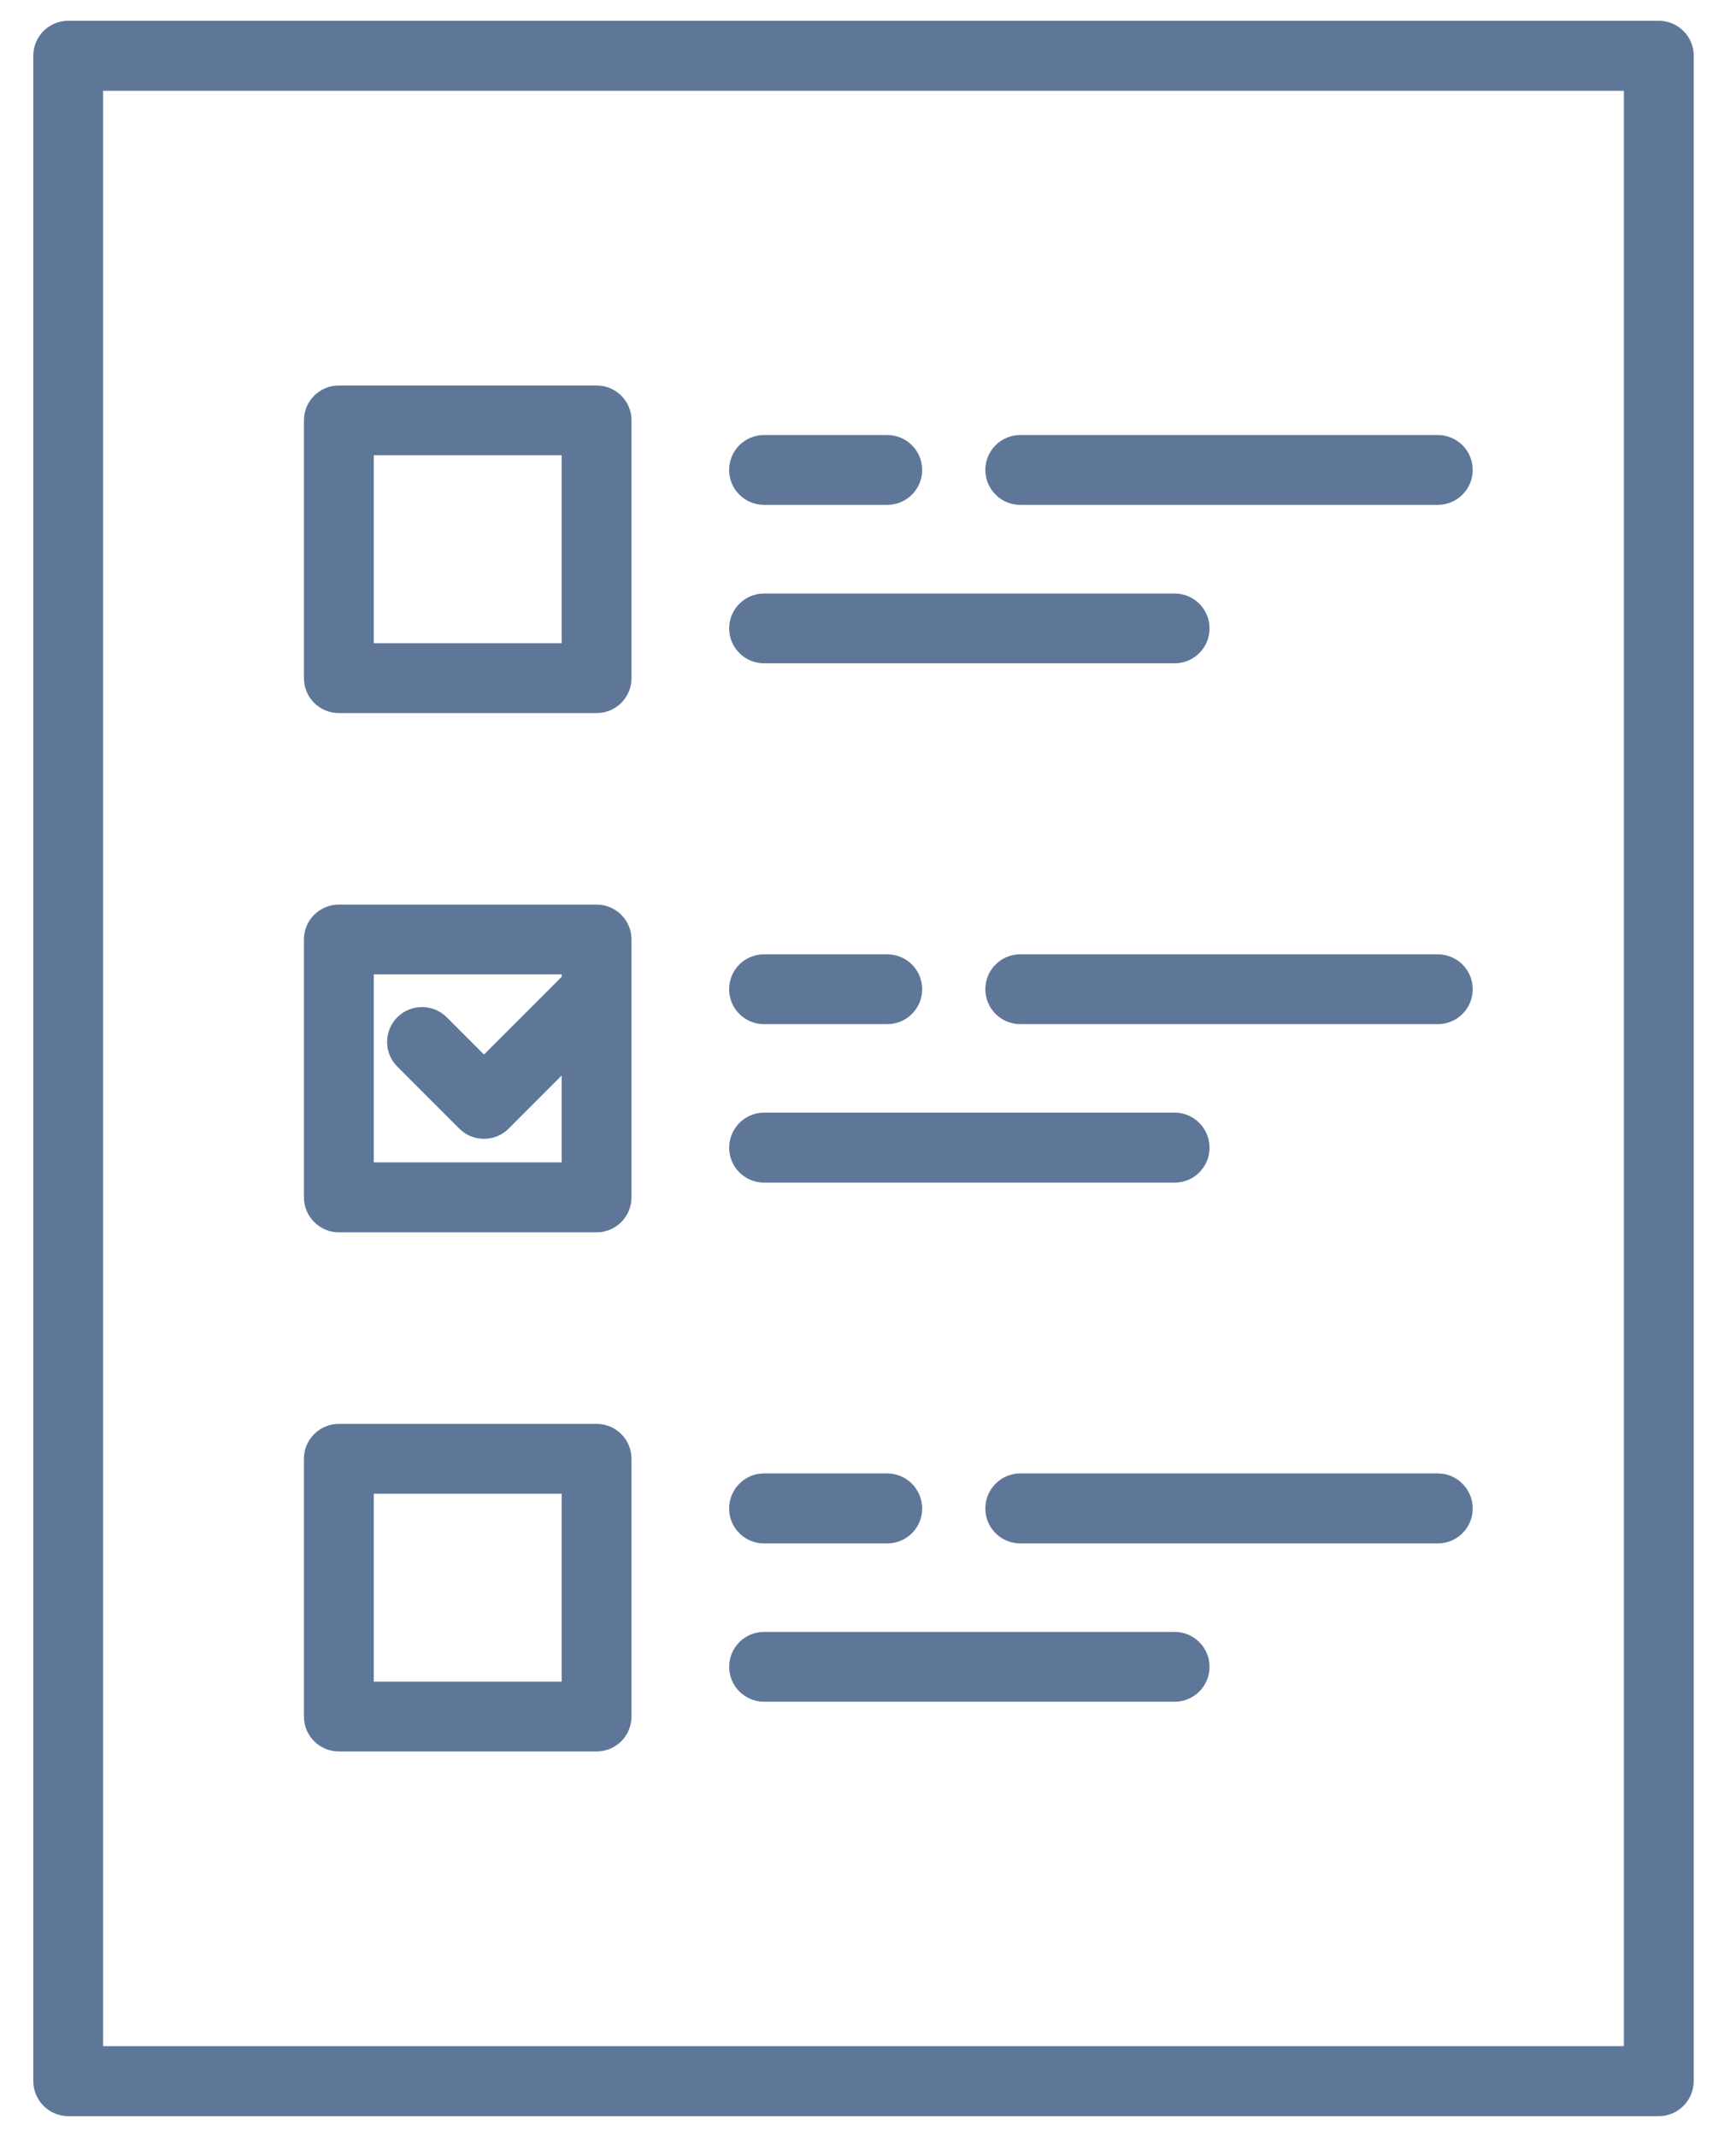 <svg xmlns="http://www.w3.org/2000/svg" width="39" height="48" viewBox="0 0 39 48" fill="none"><g id="Group 5"><path id="path10946" d="M2.317 2.039H36.481V45.961H2.317V2.039ZM37.266 47.533C37.699 47.533 38.05 47.178 38.05 46.745V1.251C38.05 0.818 37.699 0.467 37.266 0.467H1.533C1.099 0.467 0.748 0.818 0.748 1.251V46.745C0.748 47.178 1.099 47.533 1.533 47.533H37.266Z" fill="#5E7799"></path><path id="path10948" d="M12.618 14.449H8.397V10.226H12.618V14.449ZM13.403 8.659H7.613C7.179 8.659 6.828 9.009 6.828 9.443V15.233C6.828 15.667 7.179 16.017 7.613 16.017H13.403C13.836 16.017 14.187 15.667 14.187 15.233V9.443C14.187 9.009 13.836 8.659 13.403 8.659Z" fill="#5E7799"></path><path id="path10950" d="M32.301 9.772H22.92C22.487 9.772 22.136 10.122 22.136 10.556C22.136 10.989 22.487 11.34 22.92 11.34H32.301C32.735 11.34 33.085 10.989 33.085 10.556C33.085 10.122 32.735 9.772 32.301 9.772Z" fill="#5E7799"></path><path id="path10952" d="M17.164 11.34H19.933C20.366 11.34 20.717 10.989 20.717 10.556C20.717 10.122 20.366 9.772 19.933 9.772H17.164C16.73 9.772 16.38 10.122 16.38 10.556C16.38 10.989 16.73 11.34 17.164 11.34Z" fill="#5E7799"></path><path id="path10954" d="M16.381 14.116C16.381 14.549 16.732 14.899 17.165 14.899H26.389C26.822 14.899 27.173 14.549 27.173 14.116C27.173 13.682 26.822 13.332 26.389 13.332H17.165C16.732 13.332 16.381 13.682 16.381 14.116Z" fill="#5E7799"></path><path id="path10956" d="M8.397 26.109V21.886H12.618V21.941L10.873 23.687L10.035 22.849C9.729 22.545 9.232 22.545 8.926 22.849C8.62 23.158 8.62 23.654 8.926 23.958L10.318 25.351C10.471 25.505 10.672 25.58 10.873 25.58C11.073 25.58 11.274 25.505 11.427 25.351L12.618 24.158V26.109H8.397ZM13.403 20.319H7.613C7.179 20.319 6.828 20.669 6.828 21.103V26.893C6.828 27.327 7.179 27.681 7.613 27.681H13.403C13.836 27.681 14.187 27.327 14.187 26.893V21.103C14.187 20.669 13.836 20.319 13.403 20.319Z" fill="#5E7799"></path><path id="path10958" d="M32.301 21.436H22.92C22.487 21.436 22.136 21.786 22.136 22.22C22.136 22.654 22.487 23.004 22.92 23.004H32.301C32.735 23.004 33.085 22.654 33.085 22.22C33.085 21.786 32.735 21.436 32.301 21.436Z" fill="#5E7799"></path><path id="path10960" d="M17.164 23.004H19.933C20.366 23.004 20.717 22.654 20.717 22.22C20.717 21.786 20.366 21.436 19.933 21.436H17.164C16.73 21.436 16.38 21.786 16.38 22.22C16.38 22.654 16.73 23.004 17.164 23.004Z" fill="#5E7799"></path><path id="path10962" d="M16.381 25.78C16.381 26.214 16.732 26.564 17.165 26.564H26.389C26.822 26.564 27.173 26.214 27.173 25.78C27.173 25.347 26.822 24.992 26.389 24.992H17.165C16.732 24.992 16.381 25.347 16.381 25.78Z" fill="#5E7799"></path><path id="path10964" d="M12.618 37.774H8.397V33.551H12.618V37.774ZM13.403 31.983H7.613C7.179 31.983 6.828 32.334 6.828 32.767V38.557C6.828 38.991 7.179 39.341 7.613 39.341H13.403C13.836 39.341 14.187 38.991 14.187 38.557V32.767C14.187 32.334 13.836 31.983 13.403 31.983Z" fill="#5E7799"></path><path id="path10966" d="M32.301 33.096H22.92C22.487 33.096 22.136 33.451 22.136 33.884C22.136 34.318 22.487 34.668 22.92 34.668H32.301C32.735 34.668 33.085 34.318 33.085 33.884C33.085 33.451 32.735 33.096 32.301 33.096Z" fill="#5E7799"></path><path id="path10968" d="M17.164 34.668H19.933C20.366 34.668 20.717 34.318 20.717 33.884C20.717 33.451 20.366 33.096 19.933 33.096H17.164C16.73 33.096 16.38 33.451 16.38 33.884C16.38 34.318 16.73 34.668 17.164 34.668Z" fill="#5E7799"></path><path id="path10970" d="M26.389 36.656H17.165C16.732 36.656 16.381 37.007 16.381 37.44C16.381 37.874 16.732 38.224 17.165 38.224H26.389C26.822 38.224 27.173 37.874 27.173 37.44C27.173 37.007 26.822 36.656 26.389 36.656Z" fill="#5E7799"></path></g></svg>